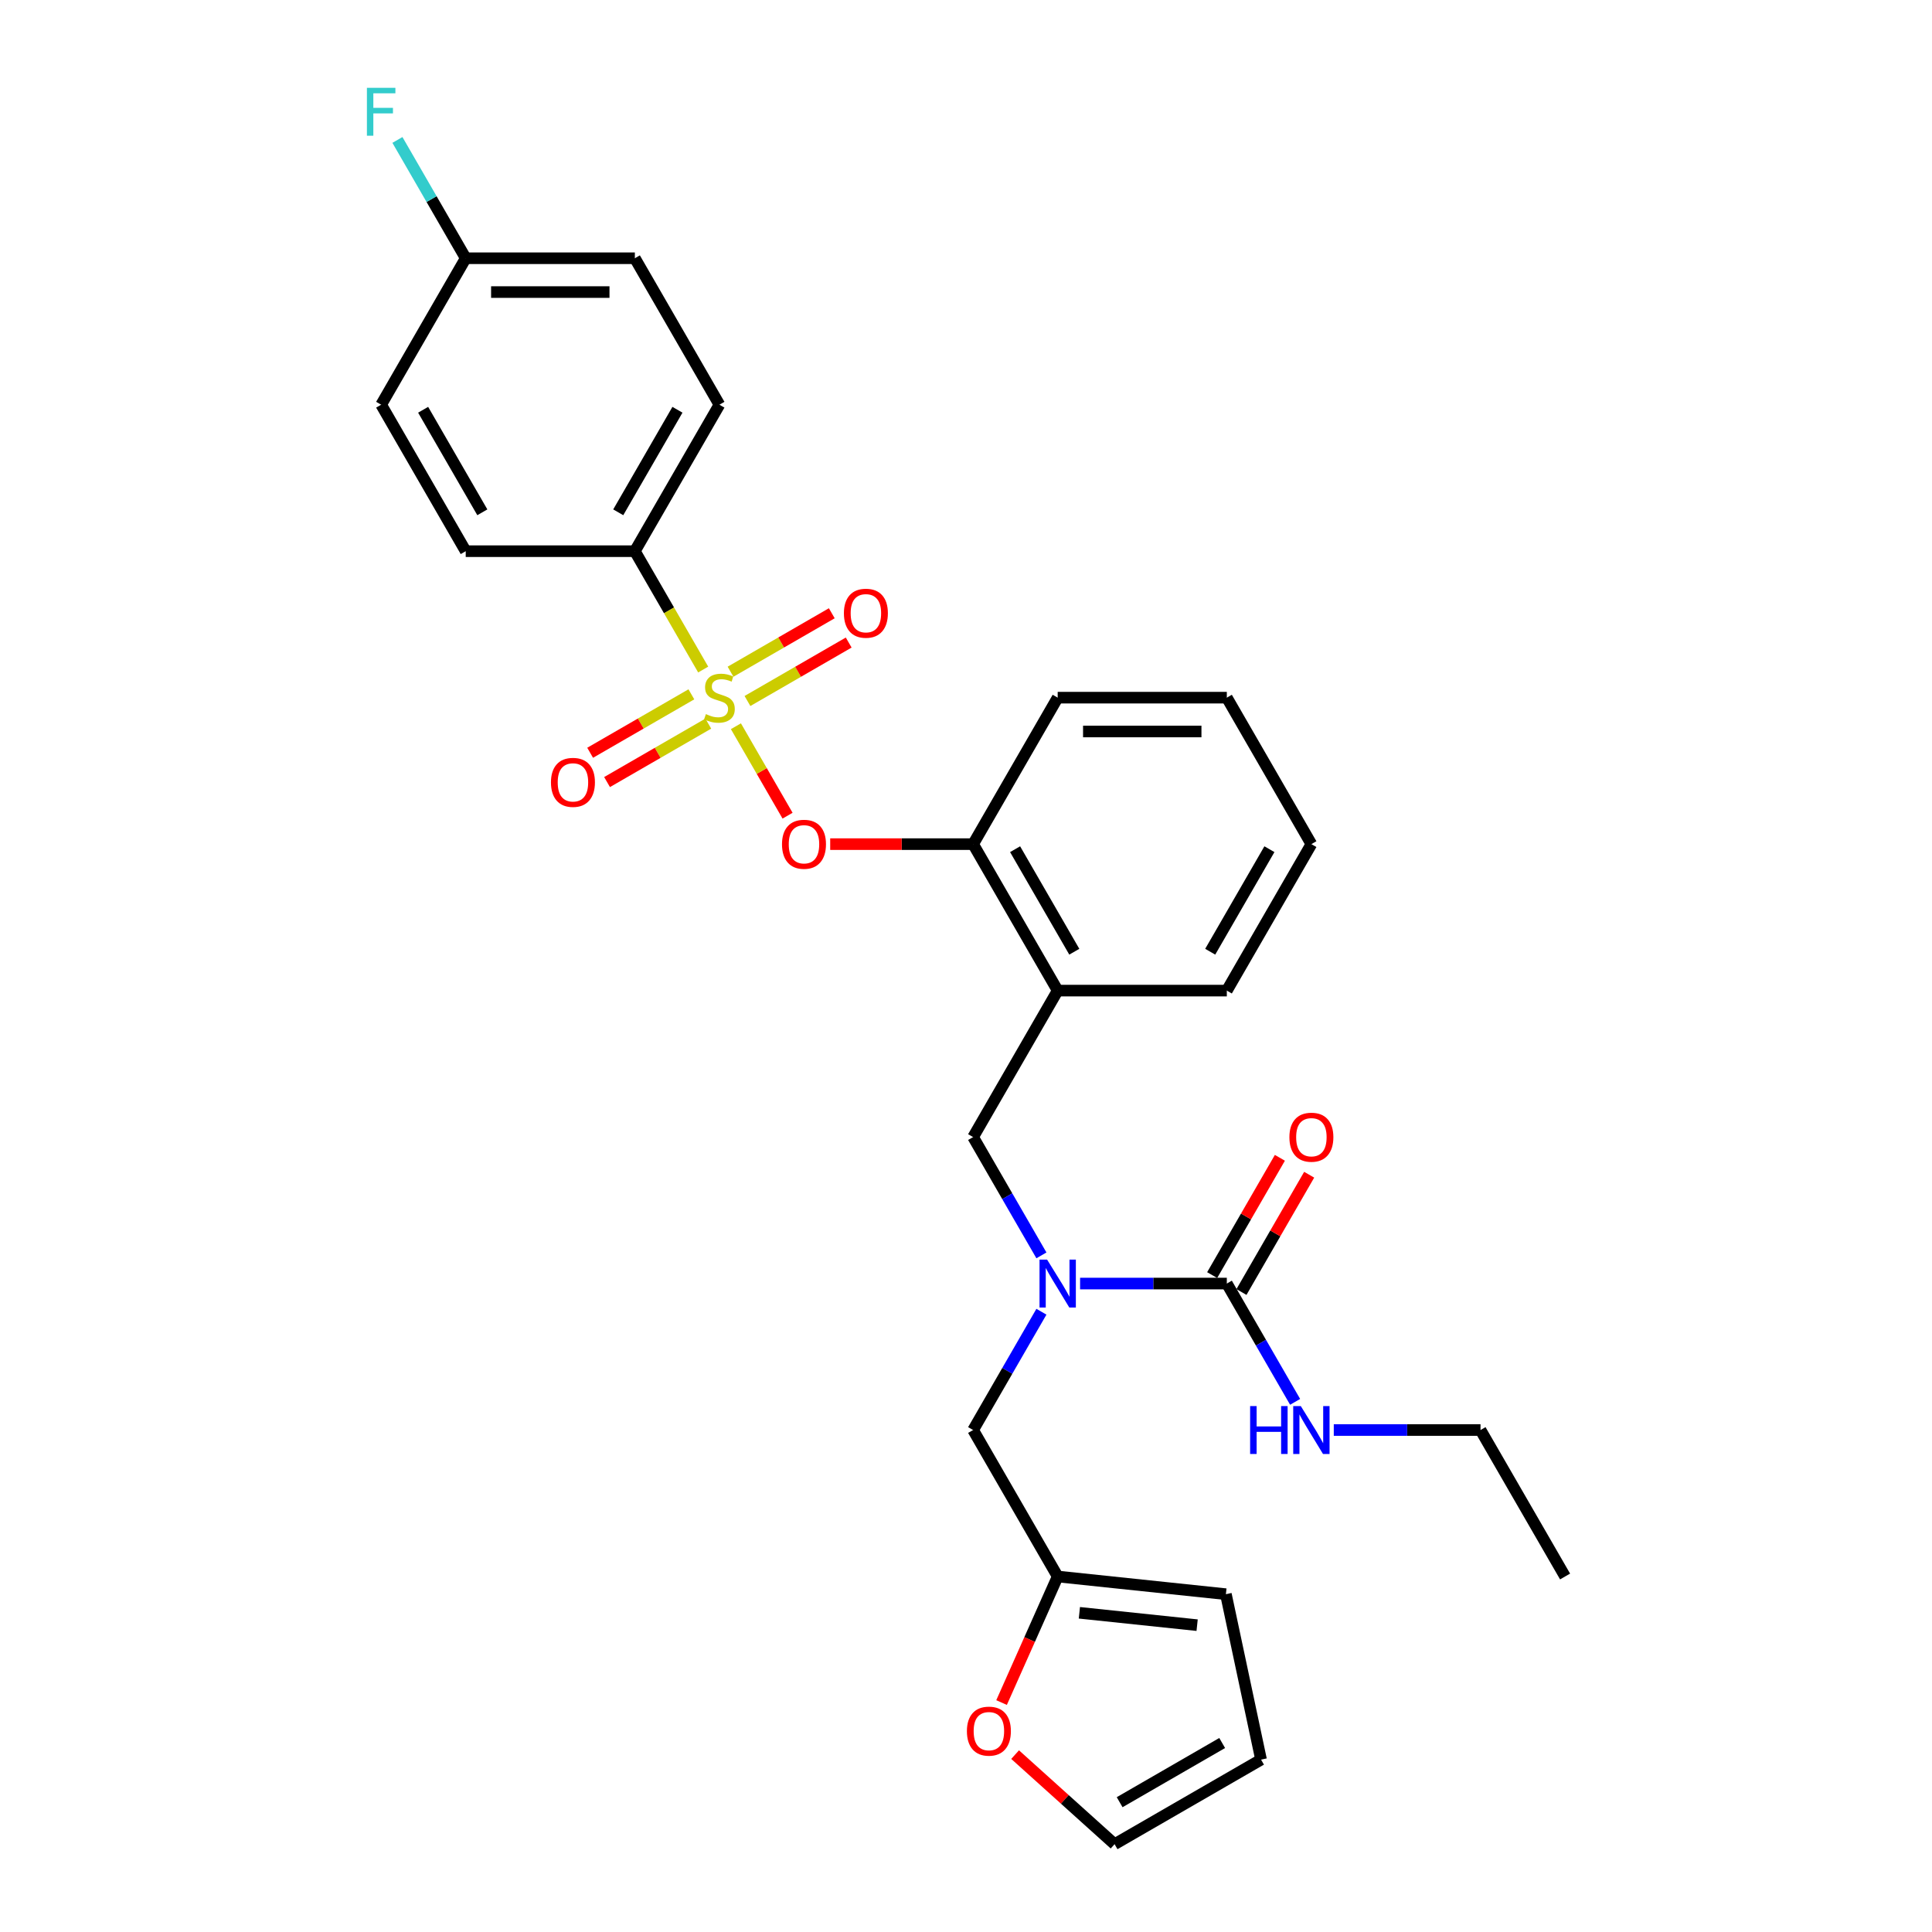 <?xml version='1.0' encoding='iso-8859-1'?>
<svg version='1.1' baseProfile='full'
              xmlns='http://www.w3.org/2000/svg'
                      xmlns:rdkit='http://www.rdkit.org/xml'
                      xmlns:xlink='http://www.w3.org/1999/xlink'
                  xml:space='preserve'
width='1000px' height='1000px' viewBox='0 0 1000 1000'>
<!-- END OF HEADER -->
<rect style='opacity:1.0;fill:#FFFFFF;stroke:none' width='1000' height='1000' x='0' y='0'> </rect>
<path class='bond-0' d='M 766.314,740.179 L 810.085,815.994' style='fill:none;fill-rule:evenodd;stroke:#000000;stroke-width:6px;stroke-linecap:butt;stroke-linejoin:miter;stroke-opacity:1' />
<path class='bond-1' d='M 766.314,740.179 L 728.338,740.179' style='fill:none;fill-rule:evenodd;stroke:#000000;stroke-width:6px;stroke-linecap:butt;stroke-linejoin:miter;stroke-opacity:1' />
<path class='bond-1' d='M 728.338,740.179 L 690.362,740.179' style='fill:none;fill-rule:evenodd;stroke:#0000FF;stroke-width:6px;stroke-linecap:butt;stroke-linejoin:miter;stroke-opacity:1' />
<path class='bond-2' d='M 503.686,588.551 L 547.457,512.736' style='fill:none;fill-rule:evenodd;stroke:#000000;stroke-width:6px;stroke-linecap:butt;stroke-linejoin:miter;stroke-opacity:1' />
<path class='bond-3' d='M 503.686,588.551 L 521.361,619.165' style='fill:none;fill-rule:evenodd;stroke:#000000;stroke-width:6px;stroke-linecap:butt;stroke-linejoin:miter;stroke-opacity:1' />
<path class='bond-3' d='M 521.361,619.165 L 539.037,649.78' style='fill:none;fill-rule:evenodd;stroke:#0000FF;stroke-width:6px;stroke-linecap:butt;stroke-linejoin:miter;stroke-opacity:1' />
<path class='bond-4' d='M 559.048,664.365 L 597.024,664.365' style='fill:none;fill-rule:evenodd;stroke:#0000FF;stroke-width:6px;stroke-linecap:butt;stroke-linejoin:miter;stroke-opacity:1' />
<path class='bond-4' d='M 597.024,664.365 L 635,664.365' style='fill:none;fill-rule:evenodd;stroke:#000000;stroke-width:6px;stroke-linecap:butt;stroke-linejoin:miter;stroke-opacity:1' />
<path class='bond-5' d='M 539.037,678.95 L 521.361,709.564' style='fill:none;fill-rule:evenodd;stroke:#0000FF;stroke-width:6px;stroke-linecap:butt;stroke-linejoin:miter;stroke-opacity:1' />
<path class='bond-5' d='M 521.361,709.564 L 503.686,740.179' style='fill:none;fill-rule:evenodd;stroke:#000000;stroke-width:6px;stroke-linecap:butt;stroke-linejoin:miter;stroke-opacity:1' />
<path class='bond-6' d='M 642.581,668.742 L 660.105,638.39' style='fill:none;fill-rule:evenodd;stroke:#000000;stroke-width:6px;stroke-linecap:butt;stroke-linejoin:miter;stroke-opacity:1' />
<path class='bond-6' d='M 660.105,638.39 L 677.629,608.038' style='fill:none;fill-rule:evenodd;stroke:#FF0000;stroke-width:6px;stroke-linecap:butt;stroke-linejoin:miter;stroke-opacity:1' />
<path class='bond-6' d='M 627.418,659.988 L 644.942,629.636' style='fill:none;fill-rule:evenodd;stroke:#000000;stroke-width:6px;stroke-linecap:butt;stroke-linejoin:miter;stroke-opacity:1' />
<path class='bond-6' d='M 644.942,629.636 L 662.466,599.283' style='fill:none;fill-rule:evenodd;stroke:#FF0000;stroke-width:6px;stroke-linecap:butt;stroke-linejoin:miter;stroke-opacity:1' />
<path class='bond-7' d='M 635,664.365 L 652.675,694.98' style='fill:none;fill-rule:evenodd;stroke:#000000;stroke-width:6px;stroke-linecap:butt;stroke-linejoin:miter;stroke-opacity:1' />
<path class='bond-7' d='M 652.675,694.98 L 670.351,725.595' style='fill:none;fill-rule:evenodd;stroke:#0000FF;stroke-width:6px;stroke-linecap:butt;stroke-linejoin:miter;stroke-opacity:1' />
<path class='bond-8' d='M 547.457,815.994 L 532.931,848.618' style='fill:none;fill-rule:evenodd;stroke:#000000;stroke-width:6px;stroke-linecap:butt;stroke-linejoin:miter;stroke-opacity:1' />
<path class='bond-8' d='M 532.931,848.618 L 518.406,881.243' style='fill:none;fill-rule:evenodd;stroke:#FF0000;stroke-width:6px;stroke-linecap:butt;stroke-linejoin:miter;stroke-opacity:1' />
<path class='bond-9' d='M 547.457,815.994 L 634.52,825.144' style='fill:none;fill-rule:evenodd;stroke:#000000;stroke-width:6px;stroke-linecap:butt;stroke-linejoin:miter;stroke-opacity:1' />
<path class='bond-9' d='M 558.686,834.779 L 619.631,841.184' style='fill:none;fill-rule:evenodd;stroke:#000000;stroke-width:6px;stroke-linecap:butt;stroke-linejoin:miter;stroke-opacity:1' />
<path class='bond-10' d='M 547.457,815.994 L 503.686,740.179' style='fill:none;fill-rule:evenodd;stroke:#000000;stroke-width:6px;stroke-linecap:butt;stroke-linejoin:miter;stroke-opacity:1' />
<path class='bond-11' d='M 525.419,908.186 L 551.163,931.366' style='fill:none;fill-rule:evenodd;stroke:#FF0000;stroke-width:6px;stroke-linecap:butt;stroke-linejoin:miter;stroke-opacity:1' />
<path class='bond-11' d='M 551.163,931.366 L 576.907,954.545' style='fill:none;fill-rule:evenodd;stroke:#000000;stroke-width:6px;stroke-linecap:butt;stroke-linejoin:miter;stroke-opacity:1' />
<path class='bond-12' d='M 678.771,436.922 L 635,512.736' style='fill:none;fill-rule:evenodd;stroke:#000000;stroke-width:6px;stroke-linecap:butt;stroke-linejoin:miter;stroke-opacity:1' />
<path class='bond-12' d='M 657.043,439.54 L 626.403,492.61' style='fill:none;fill-rule:evenodd;stroke:#000000;stroke-width:6px;stroke-linecap:butt;stroke-linejoin:miter;stroke-opacity:1' />
<path class='bond-13' d='M 678.771,436.922 L 635,361.108' style='fill:none;fill-rule:evenodd;stroke:#000000;stroke-width:6px;stroke-linecap:butt;stroke-linejoin:miter;stroke-opacity:1' />
<path class='bond-14' d='M 635,512.736 L 547.457,512.736' style='fill:none;fill-rule:evenodd;stroke:#000000;stroke-width:6px;stroke-linecap:butt;stroke-linejoin:miter;stroke-opacity:1' />
<path class='bond-15' d='M 547.457,512.736 L 503.686,436.922' style='fill:none;fill-rule:evenodd;stroke:#000000;stroke-width:6px;stroke-linecap:butt;stroke-linejoin:miter;stroke-opacity:1' />
<path class='bond-15' d='M 556.054,492.61 L 525.414,439.54' style='fill:none;fill-rule:evenodd;stroke:#000000;stroke-width:6px;stroke-linecap:butt;stroke-linejoin:miter;stroke-opacity:1' />
<path class='bond-16' d='M 503.686,436.922 L 547.457,361.108' style='fill:none;fill-rule:evenodd;stroke:#000000;stroke-width:6px;stroke-linecap:butt;stroke-linejoin:miter;stroke-opacity:1' />
<path class='bond-17' d='M 503.686,436.922 L 466.699,436.922' style='fill:none;fill-rule:evenodd;stroke:#000000;stroke-width:6px;stroke-linecap:butt;stroke-linejoin:miter;stroke-opacity:1' />
<path class='bond-17' d='M 466.699,436.922 L 429.712,436.922' style='fill:none;fill-rule:evenodd;stroke:#FF0000;stroke-width:6px;stroke-linecap:butt;stroke-linejoin:miter;stroke-opacity:1' />
<path class='bond-18' d='M 547.457,361.108 L 635,361.108' style='fill:none;fill-rule:evenodd;stroke:#000000;stroke-width:6px;stroke-linecap:butt;stroke-linejoin:miter;stroke-opacity:1' />
<path class='bond-18' d='M 560.588,378.616 L 621.868,378.616' style='fill:none;fill-rule:evenodd;stroke:#000000;stroke-width:6px;stroke-linecap:butt;stroke-linejoin:miter;stroke-opacity:1' />
<path class='bond-19' d='M 328.6,285.293 L 372.371,209.479' style='fill:none;fill-rule:evenodd;stroke:#000000;stroke-width:6px;stroke-linecap:butt;stroke-linejoin:miter;stroke-opacity:1' />
<path class='bond-19' d='M 320.003,265.167 L 350.643,212.097' style='fill:none;fill-rule:evenodd;stroke:#000000;stroke-width:6px;stroke-linecap:butt;stroke-linejoin:miter;stroke-opacity:1' />
<path class='bond-20' d='M 328.6,285.293 L 241.057,285.293' style='fill:none;fill-rule:evenodd;stroke:#000000;stroke-width:6px;stroke-linecap:butt;stroke-linejoin:miter;stroke-opacity:1' />
<path class='bond-21' d='M 328.6,285.293 L 346.286,315.926' style='fill:none;fill-rule:evenodd;stroke:#000000;stroke-width:6px;stroke-linecap:butt;stroke-linejoin:miter;stroke-opacity:1' />
<path class='bond-21' d='M 346.286,315.926 L 363.971,346.558' style='fill:none;fill-rule:evenodd;stroke:#CCCC00;stroke-width:6px;stroke-linecap:butt;stroke-linejoin:miter;stroke-opacity:1' />
<path class='bond-22' d='M 372.371,209.479 L 328.6,133.665' style='fill:none;fill-rule:evenodd;stroke:#000000;stroke-width:6px;stroke-linecap:butt;stroke-linejoin:miter;stroke-opacity:1' />
<path class='bond-23' d='M 241.057,285.293 L 197.286,209.479' style='fill:none;fill-rule:evenodd;stroke:#000000;stroke-width:6px;stroke-linecap:butt;stroke-linejoin:miter;stroke-opacity:1' />
<path class='bond-23' d='M 249.654,265.167 L 219.014,212.097' style='fill:none;fill-rule:evenodd;stroke:#000000;stroke-width:6px;stroke-linecap:butt;stroke-linejoin:miter;stroke-opacity:1' />
<path class='bond-24' d='M 241.057,133.665 L 197.286,209.479' style='fill:none;fill-rule:evenodd;stroke:#000000;stroke-width:6px;stroke-linecap:butt;stroke-linejoin:miter;stroke-opacity:1' />
<path class='bond-25' d='M 241.057,133.665 L 223.382,103.05' style='fill:none;fill-rule:evenodd;stroke:#000000;stroke-width:6px;stroke-linecap:butt;stroke-linejoin:miter;stroke-opacity:1' />
<path class='bond-25' d='M 223.382,103.05 L 205.706,72.435' style='fill:none;fill-rule:evenodd;stroke:#33CCCC;stroke-width:6px;stroke-linecap:butt;stroke-linejoin:miter;stroke-opacity:1' />
<path class='bond-26' d='M 241.057,133.665 L 328.6,133.665' style='fill:none;fill-rule:evenodd;stroke:#000000;stroke-width:6px;stroke-linecap:butt;stroke-linejoin:miter;stroke-opacity:1' />
<path class='bond-26' d='M 254.189,151.173 L 315.469,151.173' style='fill:none;fill-rule:evenodd;stroke:#000000;stroke-width:6px;stroke-linecap:butt;stroke-linejoin:miter;stroke-opacity:1' />
<path class='bond-27' d='M 407.641,422.197 L 394.276,399.048' style='fill:none;fill-rule:evenodd;stroke:#FF0000;stroke-width:6px;stroke-linecap:butt;stroke-linejoin:miter;stroke-opacity:1' />
<path class='bond-27' d='M 394.276,399.048 L 380.91,375.898' style='fill:none;fill-rule:evenodd;stroke:#CCCC00;stroke-width:6px;stroke-linecap:butt;stroke-linejoin:miter;stroke-opacity:1' />
<path class='bond-28' d='M 386.886,362.836 L 413.086,347.71' style='fill:none;fill-rule:evenodd;stroke:#CCCC00;stroke-width:6px;stroke-linecap:butt;stroke-linejoin:miter;stroke-opacity:1' />
<path class='bond-28' d='M 413.086,347.71 L 439.286,332.583' style='fill:none;fill-rule:evenodd;stroke:#FF0000;stroke-width:6px;stroke-linecap:butt;stroke-linejoin:miter;stroke-opacity:1' />
<path class='bond-28' d='M 378.132,347.673 L 404.332,332.547' style='fill:none;fill-rule:evenodd;stroke:#CCCC00;stroke-width:6px;stroke-linecap:butt;stroke-linejoin:miter;stroke-opacity:1' />
<path class='bond-28' d='M 404.332,332.547 L 430.532,317.42' style='fill:none;fill-rule:evenodd;stroke:#FF0000;stroke-width:6px;stroke-linecap:butt;stroke-linejoin:miter;stroke-opacity:1' />
<path class='bond-29' d='M 357.857,359.379 L 331.657,374.506' style='fill:none;fill-rule:evenodd;stroke:#CCCC00;stroke-width:6px;stroke-linecap:butt;stroke-linejoin:miter;stroke-opacity:1' />
<path class='bond-29' d='M 331.657,374.506 L 305.456,389.633' style='fill:none;fill-rule:evenodd;stroke:#FF0000;stroke-width:6px;stroke-linecap:butt;stroke-linejoin:miter;stroke-opacity:1' />
<path class='bond-29' d='M 366.611,374.542 L 340.411,389.669' style='fill:none;fill-rule:evenodd;stroke:#CCCC00;stroke-width:6px;stroke-linecap:butt;stroke-linejoin:miter;stroke-opacity:1' />
<path class='bond-29' d='M 340.411,389.669 L 314.211,404.795' style='fill:none;fill-rule:evenodd;stroke:#FF0000;stroke-width:6px;stroke-linecap:butt;stroke-linejoin:miter;stroke-opacity:1' />
<path class='bond-30' d='M 634.52,825.144 L 652.721,910.774' style='fill:none;fill-rule:evenodd;stroke:#000000;stroke-width:6px;stroke-linecap:butt;stroke-linejoin:miter;stroke-opacity:1' />
<path class='bond-31' d='M 576.907,954.545 L 652.721,910.774' style='fill:none;fill-rule:evenodd;stroke:#000000;stroke-width:6px;stroke-linecap:butt;stroke-linejoin:miter;stroke-opacity:1' />
<path class='bond-31' d='M 579.525,932.817 L 632.595,902.177' style='fill:none;fill-rule:evenodd;stroke:#000000;stroke-width:6px;stroke-linecap:butt;stroke-linejoin:miter;stroke-opacity:1' />
<path  class='atom-2' d='M 541.977 651.969
L 550.101 665.1
Q 550.906 666.396, 552.202 668.742
Q 553.497 671.088, 553.567 671.228
L 553.567 651.969
L 556.859 651.969
L 556.859 676.761
L 553.462 676.761
L 544.743 662.404
Q 543.728 660.723, 542.642 658.797
Q 541.592 656.871, 541.276 656.276
L 541.276 676.761
L 538.055 676.761
L 538.055 651.969
L 541.977 651.969
' fill='#0000FF'/>
<path  class='atom-4' d='M 667.391 588.621
Q 667.391 582.668, 670.332 579.341
Q 673.273 576.015, 678.771 576.015
Q 684.269 576.015, 687.21 579.341
Q 690.152 582.668, 690.152 588.621
Q 690.152 594.644, 687.175 598.075
Q 684.199 601.472, 678.771 601.472
Q 673.308 601.472, 670.332 598.075
Q 667.391 594.679, 667.391 588.621
M 678.771 598.671
Q 682.553 598.671, 684.584 596.149
Q 686.65 593.593, 686.65 588.621
Q 686.65 583.753, 684.584 581.302
Q 682.553 578.816, 678.771 578.816
Q 674.989 578.816, 672.923 581.267
Q 670.892 583.718, 670.892 588.621
Q 670.892 593.628, 672.923 596.149
Q 674.989 598.671, 678.771 598.671
' fill='#FF0000'/>
<path  class='atom-5' d='M 647.063 727.783
L 650.425 727.783
L 650.425 738.323
L 663.101 738.323
L 663.101 727.783
L 666.463 727.783
L 666.463 752.575
L 663.101 752.575
L 663.101 741.125
L 650.425 741.125
L 650.425 752.575
L 647.063 752.575
L 647.063 727.783
' fill='#0000FF'/>
<path  class='atom-5' d='M 673.291 727.783
L 681.415 740.915
Q 682.22 742.21, 683.516 744.556
Q 684.812 746.903, 684.882 747.043
L 684.882 727.783
L 688.173 727.783
L 688.173 752.575
L 684.777 752.575
L 676.057 738.218
Q 675.042 736.537, 673.956 734.612
Q 672.906 732.686, 672.591 732.09
L 672.591 752.575
L 669.369 752.575
L 669.369 727.783
L 673.291 727.783
' fill='#0000FF'/>
<path  class='atom-8' d='M 500.47 896.038
Q 500.47 890.085, 503.411 886.758
Q 506.352 883.432, 511.85 883.432
Q 517.348 883.432, 520.289 886.758
Q 523.231 890.085, 523.231 896.038
Q 523.231 902.061, 520.254 905.493
Q 517.278 908.889, 511.85 908.889
Q 506.387 908.889, 503.411 905.493
Q 500.47 902.096, 500.47 896.038
M 511.85 906.088
Q 515.632 906.088, 517.663 903.567
Q 519.729 901.01, 519.729 896.038
Q 519.729 891.171, 517.663 888.719
Q 515.632 886.233, 511.85 886.233
Q 508.068 886.233, 506.002 888.684
Q 503.971 891.136, 503.971 896.038
Q 503.971 901.045, 506.002 903.567
Q 508.068 906.088, 511.85 906.088
' fill='#FF0000'/>
<path  class='atom-20' d='M 404.762 436.992
Q 404.762 431.039, 407.704 427.713
Q 410.645 424.386, 416.143 424.386
Q 421.64 424.386, 424.582 427.713
Q 427.523 431.039, 427.523 436.992
Q 427.523 443.015, 424.547 446.447
Q 421.57 449.843, 416.143 449.843
Q 410.68 449.843, 407.704 446.447
Q 404.762 443.05, 404.762 436.992
M 416.143 447.042
Q 419.925 447.042, 421.956 444.521
Q 424.022 441.965, 424.022 436.992
Q 424.022 432.125, 421.956 429.674
Q 419.925 427.187, 416.143 427.187
Q 412.361 427.187, 410.295 429.639
Q 408.264 432.09, 408.264 436.992
Q 408.264 442, 410.295 444.521
Q 412.361 447.042, 416.143 447.042
' fill='#FF0000'/>
<path  class='atom-21' d='M 365.368 369.617
Q 365.648 369.722, 366.804 370.212
Q 367.959 370.702, 369.22 371.018
Q 370.515 371.298, 371.776 371.298
Q 374.122 371.298, 375.488 370.177
Q 376.854 369.022, 376.854 367.026
Q 376.854 365.66, 376.153 364.82
Q 375.488 363.979, 374.437 363.524
Q 373.387 363.069, 371.636 362.543
Q 369.43 361.878, 368.099 361.248
Q 366.804 360.618, 365.858 359.287
Q 364.948 357.956, 364.948 355.715
Q 364.948 352.599, 367.049 350.673
Q 369.185 348.747, 373.387 348.747
Q 376.258 348.747, 379.515 350.112
L 378.709 352.809
Q 375.733 351.583, 373.492 351.583
Q 371.076 351.583, 369.745 352.599
Q 368.414 353.579, 368.449 355.295
Q 368.449 356.626, 369.115 357.431
Q 369.815 358.236, 370.796 358.692
Q 371.811 359.147, 373.492 359.672
Q 375.733 360.372, 377.064 361.073
Q 378.394 361.773, 379.34 363.209
Q 380.32 364.609, 380.32 367.026
Q 380.32 370.457, 378.009 372.313
Q 375.733 374.134, 371.916 374.134
Q 369.71 374.134, 368.029 373.644
Q 366.383 373.189, 364.422 372.383
L 365.368 369.617
' fill='#CCCC00'/>
<path  class='atom-22' d='M 436.805 317.406
Q 436.805 311.454, 439.747 308.127
Q 442.688 304.8, 448.186 304.8
Q 453.683 304.8, 456.625 308.127
Q 459.566 311.454, 459.566 317.406
Q 459.566 323.429, 456.59 326.861
Q 453.613 330.258, 448.186 330.258
Q 442.723 330.258, 439.747 326.861
Q 436.805 323.464, 436.805 317.406
M 448.186 327.456
Q 451.967 327.456, 453.998 324.935
Q 456.064 322.379, 456.064 317.406
Q 456.064 312.539, 453.998 310.088
Q 451.967 307.602, 448.186 307.602
Q 444.404 307.602, 442.338 310.053
Q 440.307 312.504, 440.307 317.406
Q 440.307 322.414, 442.338 324.935
Q 444.404 327.456, 448.186 327.456
' fill='#FF0000'/>
<path  class='atom-23' d='M 285.176 404.949
Q 285.176 398.996, 288.118 395.67
Q 291.059 392.343, 296.557 392.343
Q 302.055 392.343, 304.996 395.67
Q 307.938 398.996, 307.938 404.949
Q 307.938 410.972, 304.961 414.404
Q 301.985 417.801, 296.557 417.801
Q 291.094 417.801, 288.118 414.404
Q 285.176 411.007, 285.176 404.949
M 296.557 414.999
Q 300.339 414.999, 302.37 412.478
Q 304.436 409.922, 304.436 404.949
Q 304.436 400.082, 302.37 397.631
Q 300.339 395.144, 296.557 395.144
Q 292.775 395.144, 290.709 397.596
Q 288.678 400.047, 288.678 404.949
Q 288.678 409.957, 290.709 412.478
Q 292.775 414.999, 296.557 414.999
' fill='#FF0000'/>
<path  class='atom-25' d='M 189.915 45.455
L 204.657 45.455
L 204.657 48.291
L 193.241 48.291
L 193.241 55.82
L 203.396 55.82
L 203.396 58.691
L 193.241 58.691
L 193.241 70.247
L 189.915 70.247
L 189.915 45.455
' fill='#33CCCC'/>
</svg>
